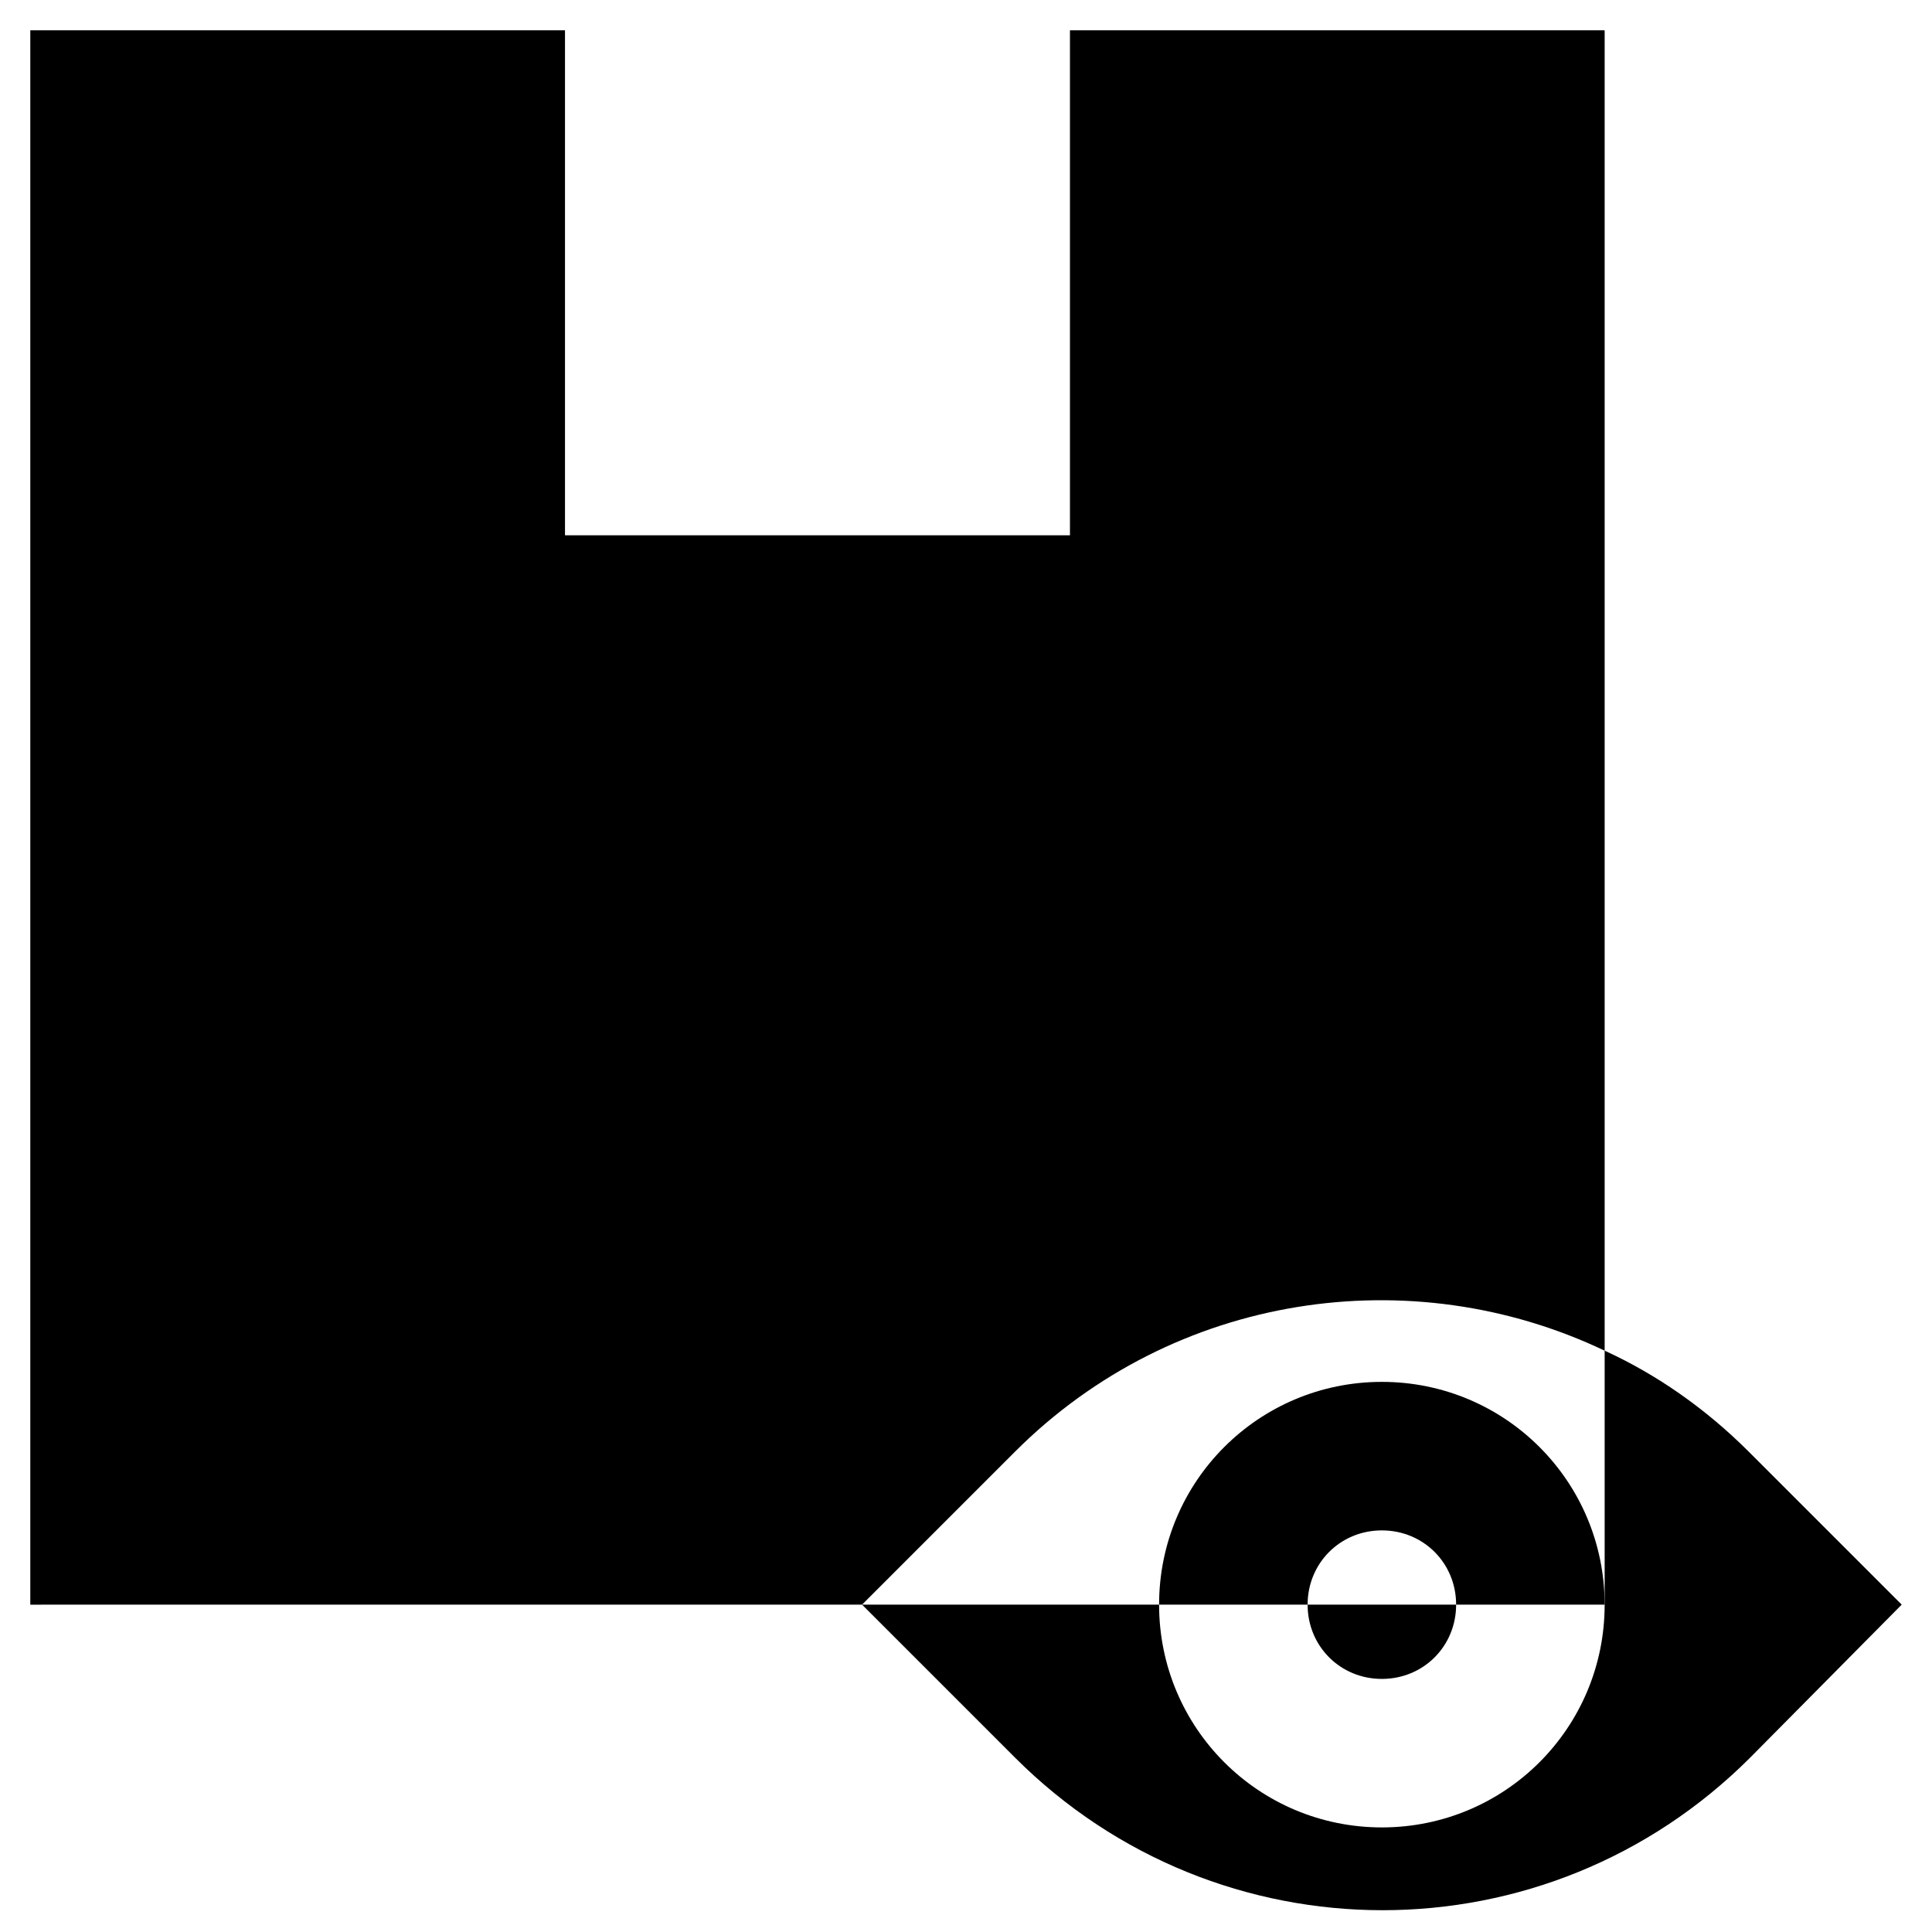 <?xml version="1.0" encoding="UTF-8"?>
<!-- Uploaded to: ICON Repo, www.svgrepo.com, Generator: ICON Repo Mixer Tools -->
<svg fill="#000000" width="800px" height="800px" version="1.1" viewBox="144 144 512 512" xmlns="http://www.w3.org/2000/svg">
 <g>
  <path d="m372.45 569.25 40.539-40.539c42.117-42.117 105.09-51.168 156.26-26.766v-349.91h-141.7v133.82h-133.82v-133.82h-141.7v417.22z"/>
  <path d="m569.25 501.94v67.305c0 32.668-26.371 59.039-59.039 59.039s-59.039-26.371-59.039-59.039h-78.723l40.539 40.539c53.922 53.922 140.91 53.922 194.83 0l40.152-40.539-40.539-40.539c-11.418-11.414-24.406-20.469-38.184-26.766z"/>
  <path d="m510.21 549.57c11.02 0 19.68 8.66 19.68 19.68h39.359c0-32.668-26.371-59.039-59.039-59.039s-59.039 26.371-59.039 59.039h39.359c0-11.02 8.66-19.68 19.68-19.68z"/>
  <path d="m510.21 588.93c11.02 0 19.68-8.66 19.68-19.68h-39.359c0 11.023 8.66 19.68 19.68 19.68z"/>
 </g>
</svg>